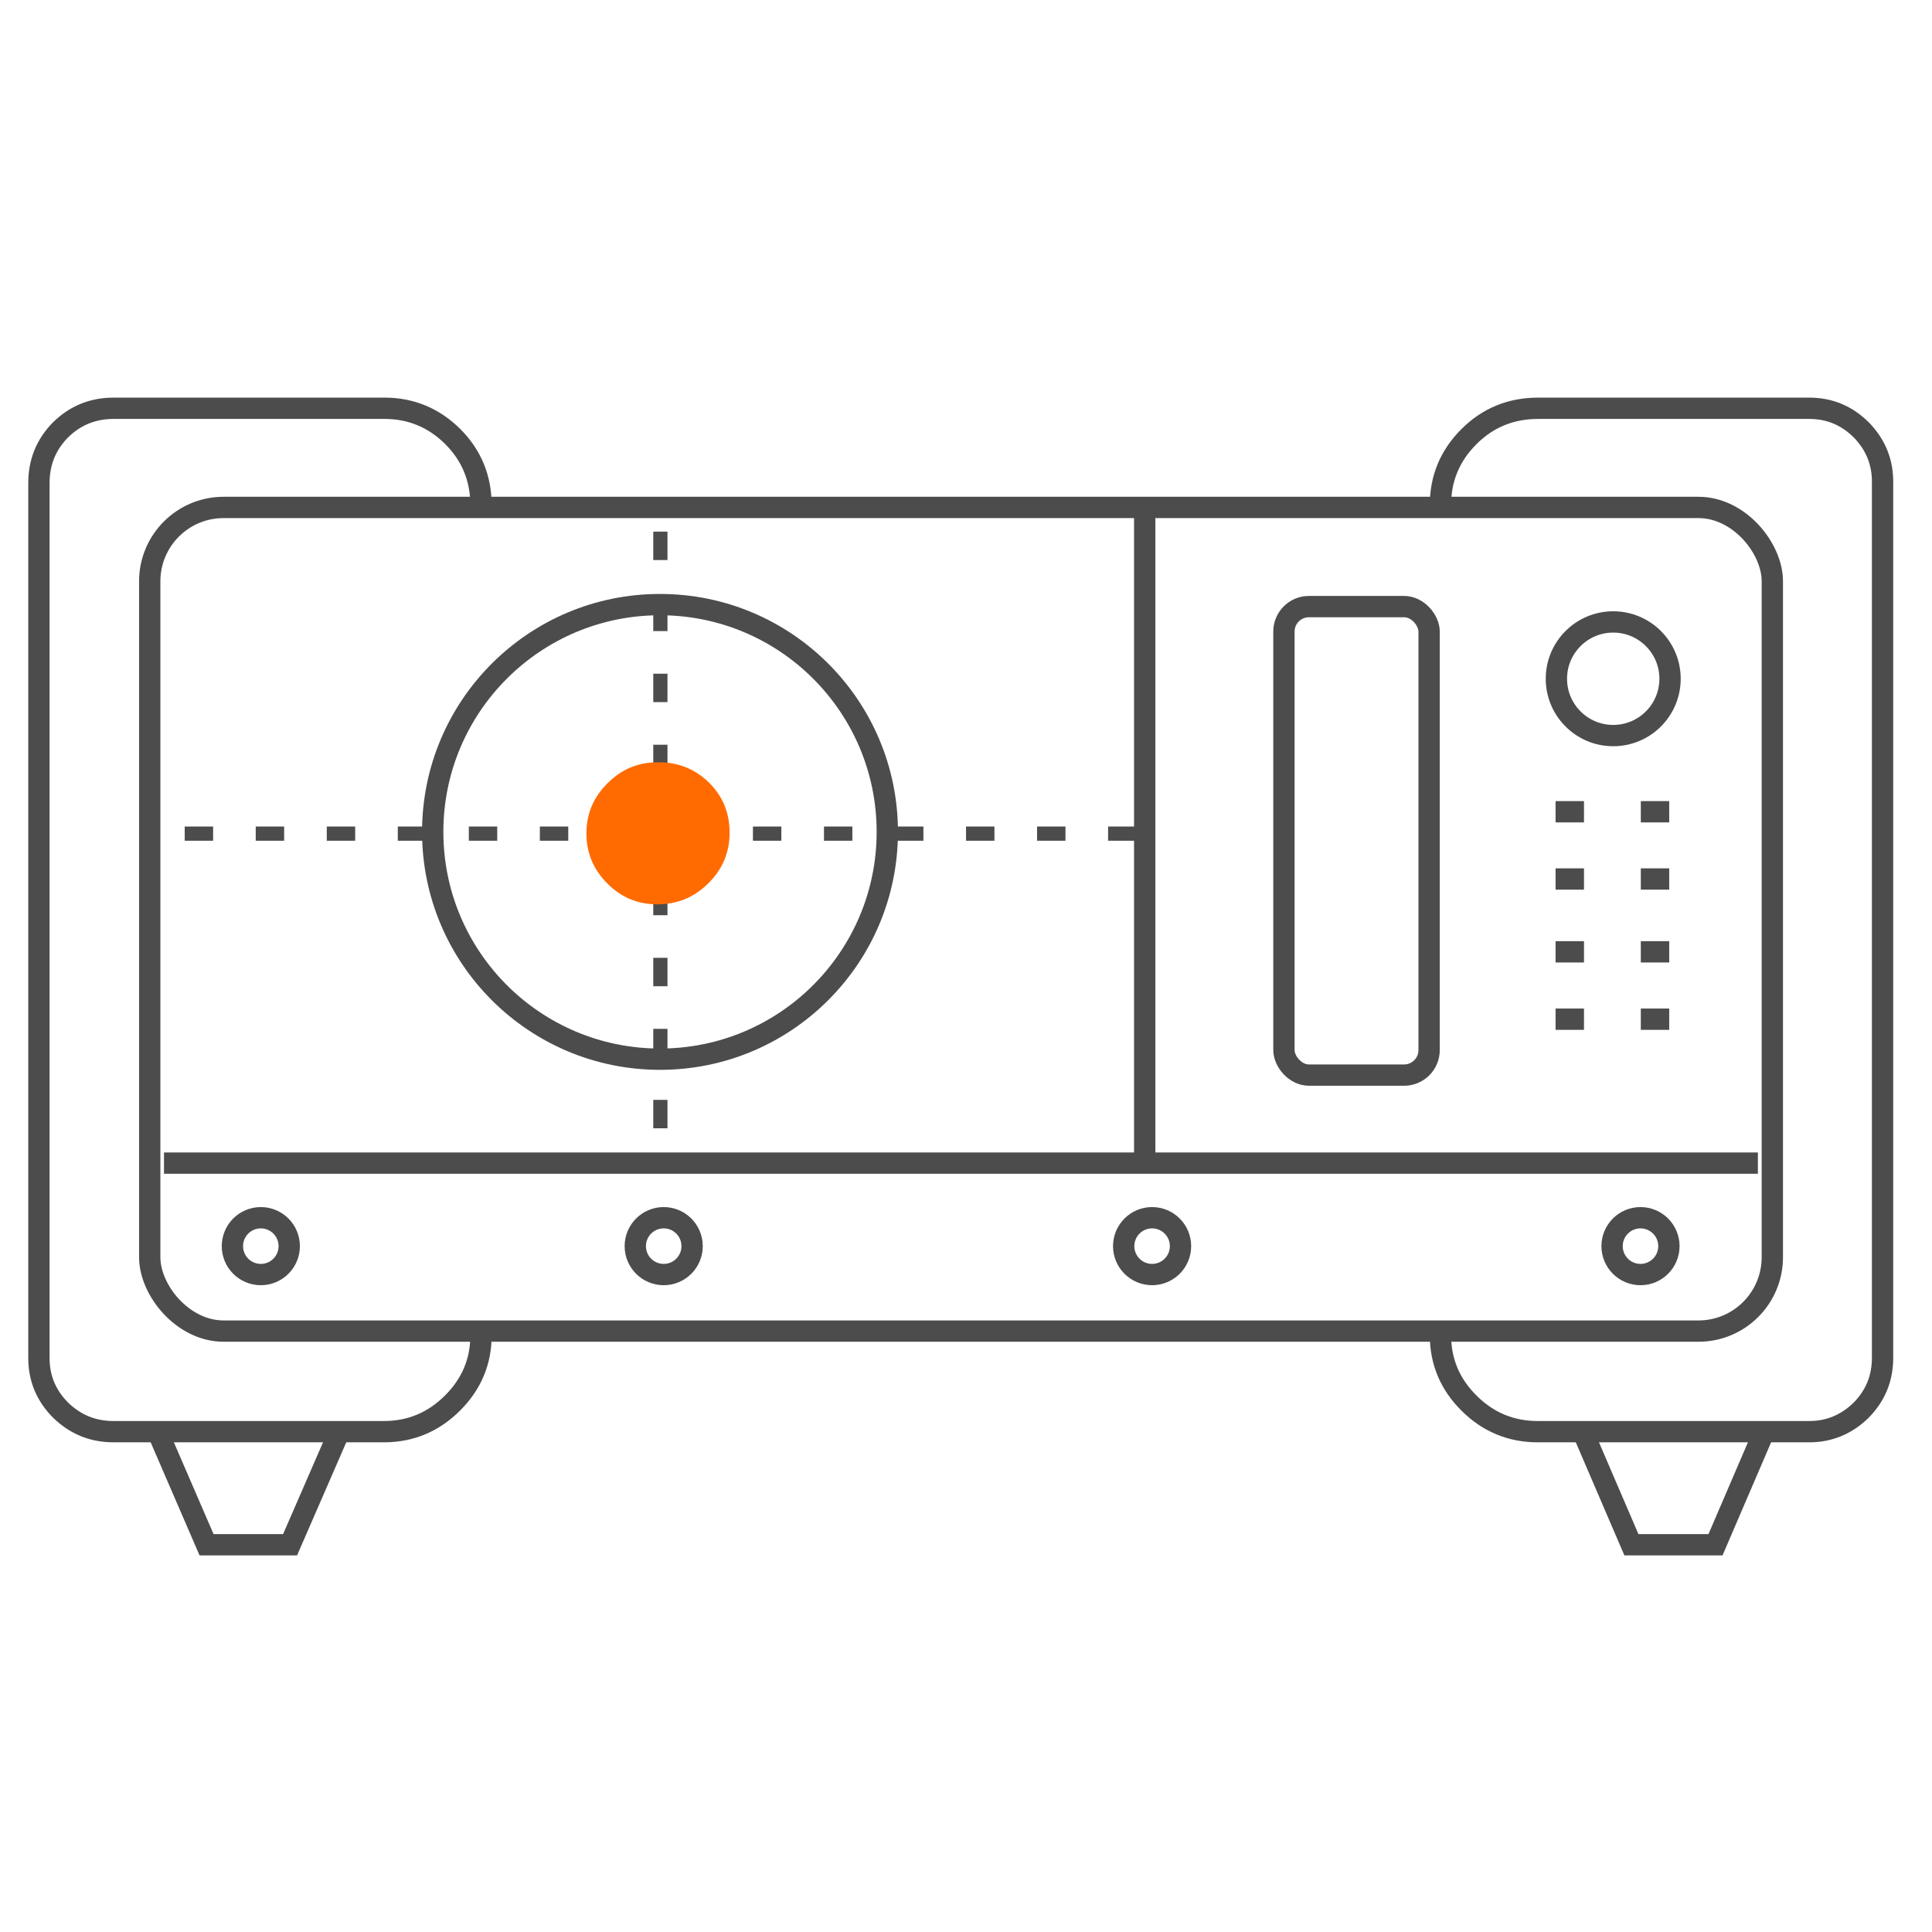 <svg width="68" height="68" viewBox="0 0 68 68" fill="none" xmlns="http://www.w3.org/2000/svg" xmlns:xlink="http://www.w3.org/1999/xlink">
	<desc>
			Created with Pixso.
	</desc>
	<defs>
		<clipPath id="clip5865_20248">
			<rect id="4矢量分析仪" width="68" height="68" fill="white" fill-opacity="0"/>
		</clipPath>
	</defs>
	<g clip-path="url(#clip5865_20248)">
		<line id="line" x1="54.751" y1="28.571" x2="58.812" y2="28.571" stroke="#4C4C4C" stroke-opacity="1" stroke-width="0.75" stroke-dasharray="1,2"/>
		<line id="line" x1="54.751" y1="30.938" x2="58.812" y2="30.938" stroke="#4C4C4C" stroke-opacity="1" stroke-width="0.75" stroke-dasharray="1,2"/>
		<line id="line" x1="54.751" y1="33.501" x2="58.812" y2="33.501" stroke="#4C4C4C" stroke-opacity="1" stroke-width="0.75" stroke-dasharray="1,2"/>
		<line id="line" x1="54.751" y1="35.872" x2="58.812" y2="35.872" stroke="#4C4C4C" stroke-opacity="1" stroke-width="0.75" stroke-dasharray="1,2"/>
		<circle id="circle" cx="56.78" cy="23.89" r="2" fill="#000000" fill-opacity="0"/>
		<circle id="circle" cx="56.78" cy="23.89" r="2" stroke="#4C4C4C" stroke-opacity="1" stroke-width="0.75"/>
		<circle id="circle" cx="57.74" cy="43.86" r="1" fill="#000000" fill-opacity="0"/>
		<circle id="circle" cx="57.74" cy="43.86" r="1" stroke="#4C4C4C" stroke-opacity="1" stroke-width="0.75"/>
		<circle id="circle" cx="40.55" cy="43.86" r="1" fill="#000000" fill-opacity="0"/>
		<circle id="circle" cx="40.55" cy="43.86" r="1" stroke="#4C4C4C" stroke-opacity="1" stroke-width="0.75"/>
		<circle id="circle" cx="23.36" cy="43.86" r="1" fill="#000000" fill-opacity="0"/>
		<circle id="circle" cx="23.36" cy="43.86" r="1" stroke="#4C4C4C" stroke-opacity="1" stroke-width="0.75"/>
		<circle id="circle" cx="9.18" cy="43.86" r="1" fill="#000000" fill-opacity="0"/>
		<circle id="circle" cx="9.18" cy="43.86" r="1" stroke="#4C4C4C" stroke-opacity="1" stroke-width="0.75"/>
		<path id="path" d="M51.05 17.78L51.07 17.8C51.07 18.01 50.91 18.18 50.7 18.18C50.49 18.18 50.32 18.02 50.32 17.81L50.34 17.79L51.05 17.78ZM50.34 47.02L50.32 47C50.32 46.79 50.48 46.62 50.69 46.62C50.9 46.62 51.07 46.78 51.07 46.99L51.05 47.01L50.34 47.02Z" fill="#000000" fill-opacity="0" fill-rule="nonzero"/>
		<path id="path" d="M50.7 17.81C50.69 16.85 51.03 16.04 51.7 15.37C52.37 14.7 53.18 14.37 54.14 14.37L63.68 14.37C64.4 14.37 65.01 14.63 65.52 15.14C66.02 15.66 66.27 16.27 66.26 17L66.26 47.79C66.26 48.51 66.01 49.12 65.51 49.63C65 50.13 64.39 50.39 63.68 50.39L54.12 50.39C53.18 50.39 52.37 50.05 51.71 49.39C51.04 48.73 50.7 47.93 50.7 47" stroke="#4C4C4C" stroke-opacity="1" stroke-width="0.75" stroke-linecap="round"/>
		<path id="path" d="M17.29 17.76L17.31 17.78C17.31 17.99 17.14 18.15 16.93 18.15C16.73 18.15 16.56 17.99 16.56 17.78L16.58 17.76L17.29 17.76ZM16.58 46.91L16.56 46.89C16.56 46.68 16.73 46.51 16.93 46.51C17.14 46.51 17.31 46.68 17.31 46.89L17.29 46.91L16.58 46.91Z" fill="#000000" fill-opacity="0" fill-rule="nonzero"/>
		<path id="path" d="M16.93 17.78C16.93 16.84 16.6 16.03 15.94 15.37C15.28 14.71 14.47 14.37 13.54 14.37L4 14.37C3.27 14.37 2.65 14.62 2.13 15.13C1.62 15.65 1.37 16.27 1.37 17L1.37 47.8C1.37 48.52 1.63 49.13 2.14 49.64C2.66 50.14 3.27 50.39 4 50.39L13.55 50.39C14.48 50.38 15.27 50.04 15.93 49.38C16.59 48.72 16.93 47.93 16.93 47L16.93 46.89" stroke="#4C4C4C" stroke-opacity="1" stroke-width="0.75" stroke-linecap="round"/>
		<rect id="rect" x="5.27" y="17.86" rx="2.6" width="57.11" height="28.99" fill="#000000" fill-opacity="0"/>
		<rect id="rect" x="5.27" y="17.86" rx="2.6" width="57.11" height="28.99" stroke="#4C4C4C" stroke-opacity="1" stroke-width="0.75"/>
		<line id="line" x1="23.243" y1="18.712" x2="23.243" y2="40.251" stroke="#4C4C4C" stroke-opacity="1" stroke-width="0.5" stroke-dasharray="1,1.5"/>
		<line id="line" x1="40.001" y1="29.341" x2="6.241" y2="29.341" stroke="#4C4C4C" stroke-opacity="1" stroke-width="0.5" stroke-dasharray="1,1.5"/>
		<path id="polyline" d="M11.51 50.48L11.5 50.46C11.58 50.26 11.8 50.18 11.99 50.26C12.19 50.34 12.27 50.56 12.19 50.75L12.16 50.76L11.51 50.48ZM5.33 50.76L5.3 50.75C5.22 50.56 5.3 50.34 5.5 50.26C5.69 50.18 5.91 50.26 5.99 50.46L5.98 50.48L5.33 50.76Z" fill="#000000" fill-opacity="0" fill-rule="nonzero"/>
		<path id="polyline" d="M11.85 50.6L10.21 54.37L7.27 54.37L5.64 50.6" stroke="#4C4C4C" stroke-opacity="1" stroke-width="0.75" stroke-linecap="round"/>
		<path id="polyline" d="M61.66 50.48L61.65 50.46C61.73 50.26 61.95 50.18 62.14 50.26C62.34 50.34 62.42 50.56 62.34 50.75L62.31 50.76L61.66 50.48ZM55.48 50.76L55.45 50.75C55.37 50.56 55.45 50.34 55.65 50.26C55.84 50.18 56.06 50.26 56.14 50.46L56.13 50.48L55.48 50.76Z" fill="#000000" fill-opacity="0" fill-rule="nonzero"/>
		<path id="polyline" d="M62 50.6L60.38 54.37L57.42 54.37L55.8 50.6" stroke="#4C4C4C" stroke-opacity="1" stroke-width="0.75" stroke-linecap="round"/>
		<path id="path" d="M25.68 29.31C25.68 30 25.43 30.6 24.93 31.09C24.44 31.58 23.84 31.83 23.14 31.83C22.45 31.83 21.87 31.59 21.38 31.1C20.89 30.61 20.64 30.03 20.64 29.33C20.64 28.64 20.89 28.06 21.38 27.57C21.87 27.08 22.45 26.83 23.14 26.83C23.84 26.82 24.44 27.05 24.94 27.53C25.44 28.02 25.68 28.61 25.68 29.31Z" fill="#FF6B00" fill-opacity="1" fill-rule="nonzero"/>
		<line id="line" x1="40.29" y1="17.993" x2="40.29" y2="40.774" stroke="#4C4C4C" stroke-opacity="1" stroke-width="0.75"/>
		<line id="line" x1="61.872" y1="40.938" x2="5.772" y2="40.938" stroke="#4C4C4C" stroke-opacity="1" stroke-width="0.75"/>
		<rect id="rect" x="45.19" y="21.35" rx="0.88" width="5.11" height="16.49" fill="#000000" fill-opacity="0"/>
		<rect id="rect" x="45.19" y="21.35" rx="0.88" width="5.11" height="16.49" stroke="#4C4C4C" stroke-opacity="1" stroke-width="0.75"/>
		<circle id="circle" cx="23.23" cy="29.28" r="8" fill="#000000" fill-opacity="0"/>
		<circle id="circle" cx="23.23" cy="29.28" r="8" stroke="#4C4C4C" stroke-opacity="1" stroke-width="0.75"/>
	</g>
</svg>
